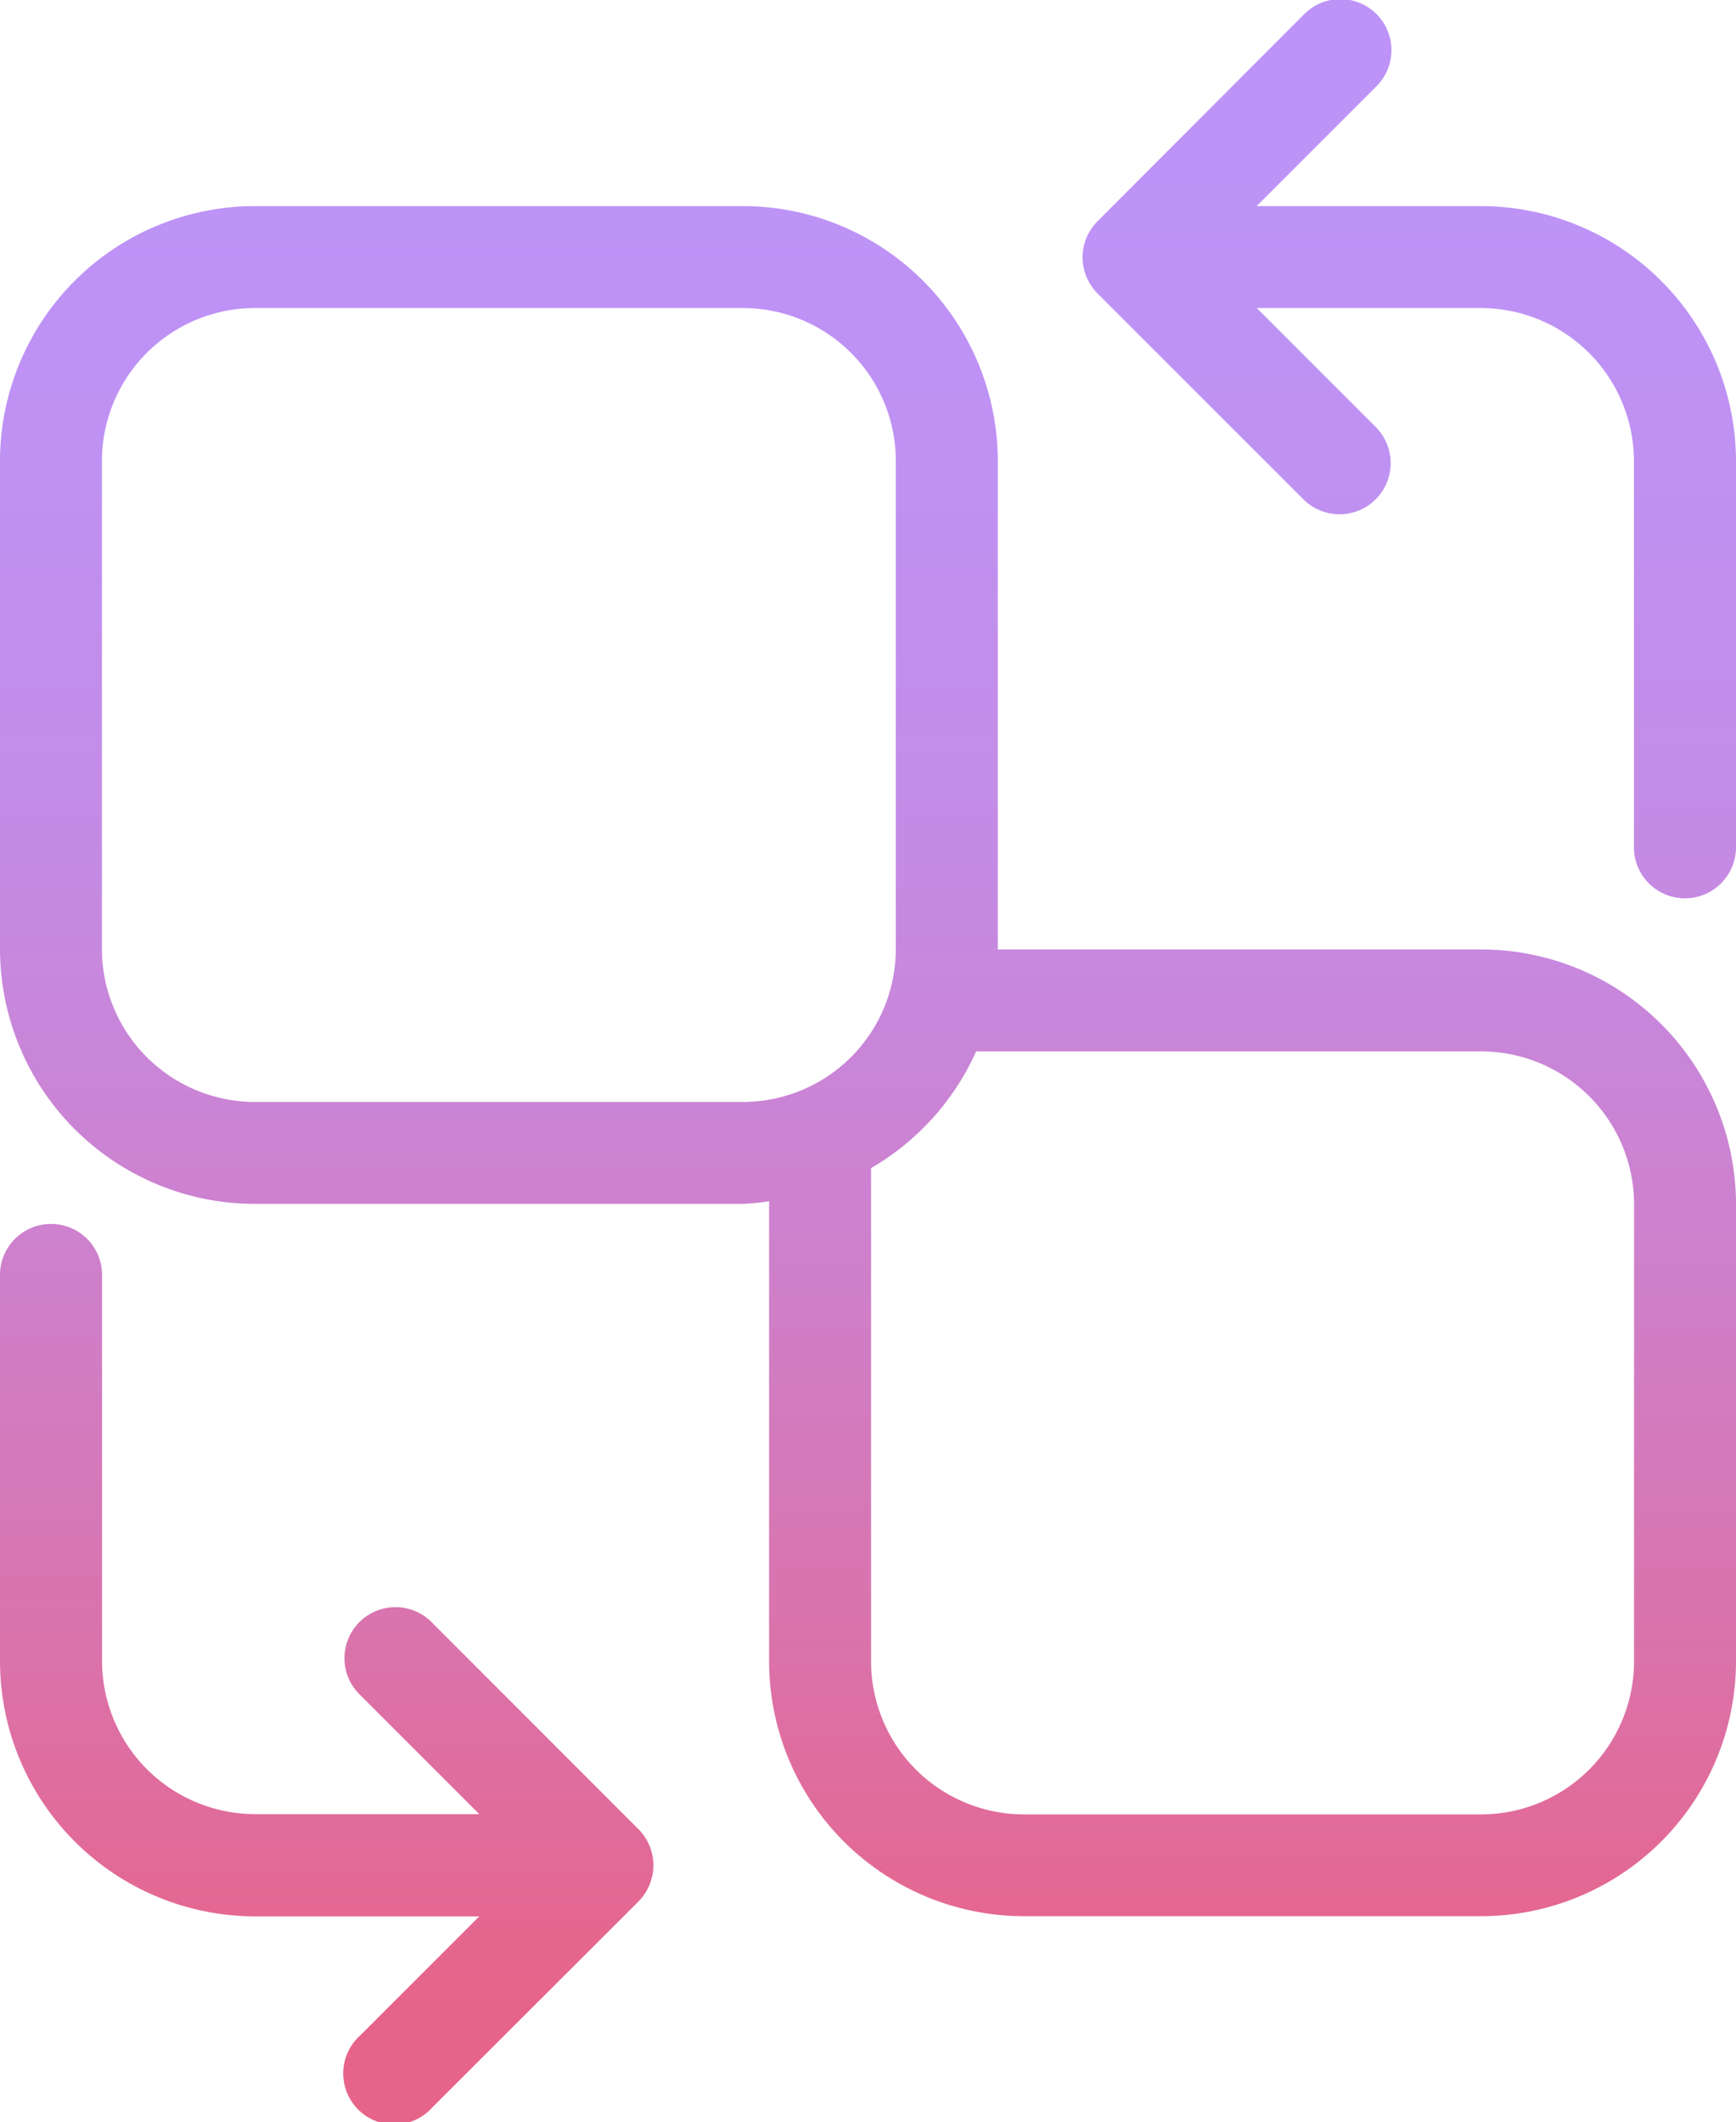 <svg xmlns="http://www.w3.org/2000/svg" xmlns:xlink="http://www.w3.org/1999/xlink" width="38" height="46.443" viewBox="0 0 38 46.443"><defs><style>.a{fill:url(#a);}.b{fill:url(#b);}.c{fill:url(#c);}</style><linearGradient id="a" x1="0.5" y1="1.051" x2="0.5" y2="-0.03" gradientUnits="objectBoundingBox"><stop offset="0" stop-color="#e76489"/><stop offset="0.21" stop-color="#d974ae"/><stop offset="0.42" stop-color="#cd81ce"/><stop offset="0.63" stop-color="#c48be5"/><stop offset="0.83" stop-color="#bf91f2"/><stop offset="1" stop-color="#bd93f7"/></linearGradient><linearGradient id="b" x1="0.5" y1="2.233" x2="0.5" y2="0.172" xlink:href="#a"/><linearGradient id="c" x1="0.5" y1="0.868" x2="0.5" y2="-1.193" xlink:href="#a"/></defs><g transform="translate(-57.943 -31.159)"><path class="a" d="M90.365,49.445H79.784V38.755a5.583,5.583,0,0,0-5.578-5.577H63.521a5.583,5.583,0,0,0-5.578,5.577V49.436a5.583,5.583,0,0,0,5.578,5.577H74.205a5.365,5.365,0,0,0,.573-.058V65.026A5.583,5.583,0,0,0,80.357,70.6H90.365a5.583,5.583,0,0,0,5.578-5.577v-10A5.583,5.583,0,0,0,90.365,49.445ZM63.521,52.782a3.351,3.351,0,0,1-3.347-3.346V38.755a3.351,3.351,0,0,1,3.347-3.346H74.205a3.349,3.349,0,0,1,3.347,3.346V49.436a3.349,3.349,0,0,1-3.347,3.346Zm30.19,12.245a3.351,3.351,0,0,1-3.347,3.346H80.357a3.351,3.351,0,0,1-3.347-3.346V54.23a5.6,5.6,0,0,0,2.3-2.554H90.365a3.351,3.351,0,0,1,3.347,3.346Z" transform="translate(0 2.491)"/><path class="b" d="M77.29,35.669H72.382l2.6-2.6a1.117,1.117,0,1,0-1.579-1.579L68.9,36a1.122,1.122,0,0,0-.328.791,1.115,1.115,0,0,0,.087.429,1.141,1.141,0,0,0,.241.362l4.508,4.506A1.117,1.117,0,0,0,74.985,40.5l-2.6-2.6H77.29a3.355,3.355,0,0,1,3.351,3.351V49.7a1.117,1.117,0,1,0,2.234,0V41.254A5.59,5.59,0,0,0,77.29,35.669Z" transform="translate(13.068 0)"/><path class="c" d="M72.16,56.781a1.114,1.114,0,0,0-.241-.364l-4.506-4.508a1.117,1.117,0,1,0-1.579,1.579l2.6,2.6H63.528a3.355,3.355,0,0,1-3.351-3.351V44.289a1.117,1.117,0,1,0-2.234,0V52.74a5.59,5.59,0,0,0,5.585,5.585h4.906l-2.6,2.6A1.117,1.117,0,1,0,67.412,62.5L71.918,58a1.091,1.091,0,0,0,.241-.364A1.108,1.108,0,0,0,72.16,56.781Z" transform="translate(0 14.77)"/></g></svg>